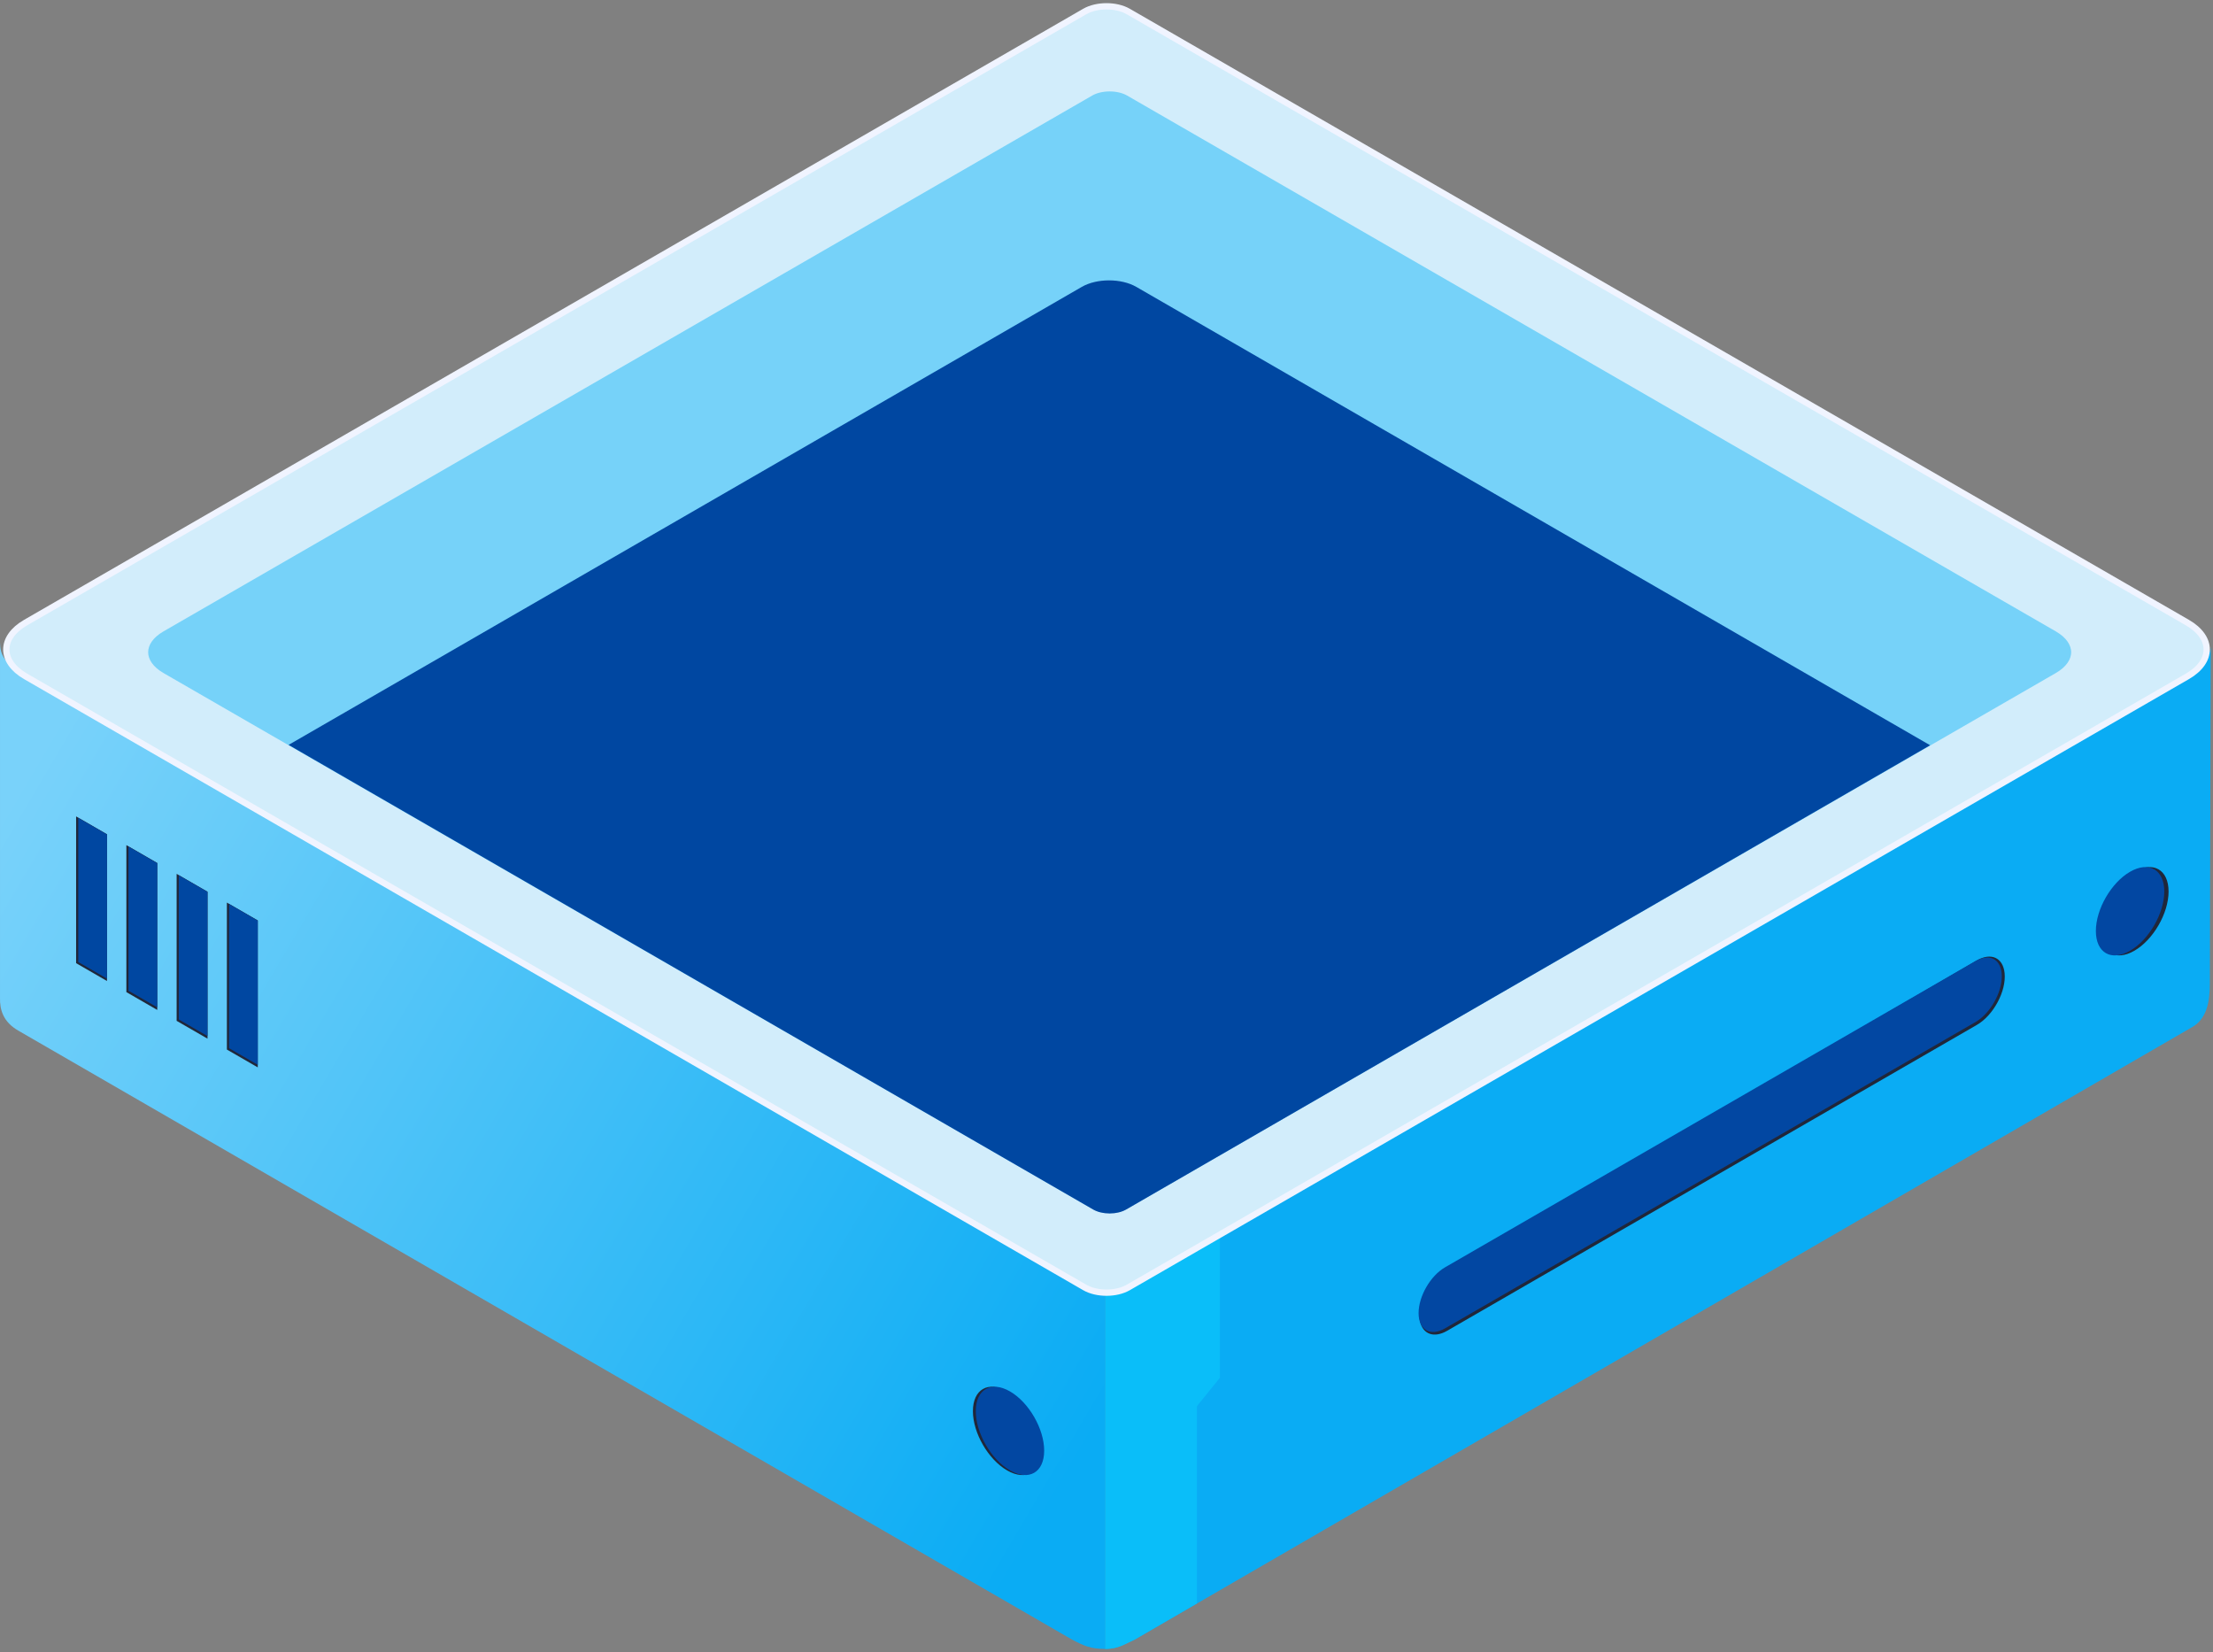 <svg width="351" height="262" viewBox="0 0 351 262" fill="none" xmlns="http://www.w3.org/2000/svg">
<rect x="0" y="0" width="351" height="262" fill="#808080" stroke="none"/>
<path d="M178.573 11.735L328.272 98.164C331.91 100.263 331.91 103.668 328.272 105.767L178.573 192.196C176.876 193.175 174.124 193.175 172.427 192.196L22.728 105.767C19.091 103.668 19.091 100.263 22.728 98.164L172.427 11.735C174.124 10.755 176.876 10.755 178.573 11.735Z" fill="#D5D8E0"/>
<path d="M347.227 106.867L179.82 203.519C178.345 204.424 176.888 204.777 175.265 204.777V261.5C177.235 261.5 177.877 260.936 180 260L347.5 163C349.976 161.712 350.5 159 350.5 156C350.5 156 350.644 101.327 350.644 102.466C350.644 103.605 349.751 105.258 347.227 106.867Z" fill="#0AACF4"/>
<path d="M179.251 203.82L193.486 195.6V218.5L189.842 223V254.284L180 260C178.627 260.616 177.472 261.5 175.265 261.5V204.768C177.026 204.768 178.193 204.444 179.251 203.82Z" fill="#0ABEF9"/>
<path d="M3.415 106.728L170.71 203.315C172.213 204.363 173.433 204.749 175.265 204.749V261.5C172.988 261.5 171.906 261.001 170 260L3.001 163.5C0.406 162.058 -0.027 160.004 0.001 158.302L0.001 101.869C0.021 103.983 0.779 105.051 3.415 106.728Z" fill="url(#paint0_linear_51_1349)"/>
<path d="M338.53 150.776C341.526 149.046 343.955 144.84 343.955 141.381C343.955 137.921 341.526 136.519 338.53 138.249C335.535 139.978 333.106 144.185 333.106 147.644C333.106 151.103 335.535 152.506 338.53 150.776Z" fill="#20273A"/>
<path d="M159.735 233.187C162.731 234.917 165.16 233.515 165.16 230.056C165.16 226.596 162.731 222.39 159.735 220.66C156.74 218.931 154.311 220.333 154.311 223.792C154.311 227.251 156.74 231.458 159.735 233.187Z" fill="#20273A"/>
<path d="M40.884 145.966L35.987 143.139V166.447L40.884 169.274V145.966Z" fill="#20273A"/>
<path d="M40.884 145.996L36.329 143.366V166.231L40.884 168.861V145.996Z" fill="#0047A1"/>
<path d="M16.969 132.3L12.072 129.473V152.747L16.969 155.574V132.3Z" fill="#20273A"/>
<path d="M24.941 136.855L20.044 134.028V157.336L24.941 160.164V136.855Z" fill="#20273A"/>
<path d="M32.913 141.411L28.016 138.583V161.892L32.913 164.719V141.411Z" fill="#20273A"/>
<path d="M24.941 136.886L20.386 134.256V157.12L24.941 159.75V136.886Z" fill="#0047A1"/>
<path d="M32.913 141.441L28.357 138.811V161.676L32.913 164.306V141.441Z" fill="#0047A1"/>
<path d="M16.969 132.331L12.414 129.701V152.565L16.969 155.195V132.331Z" fill="#0047A1"/>
<path d="M160.191 233.187C163.187 234.917 165.615 233.515 165.615 230.056C165.615 226.596 163.187 222.39 160.191 220.66C157.195 218.931 154.767 220.333 154.767 223.792C154.767 227.251 157.195 231.458 160.191 233.187Z" fill="#0247A2"/>
<path d="M337.847 150.776C340.843 149.046 343.272 144.84 343.272 141.381C343.272 137.921 340.843 136.519 337.847 138.249C334.851 139.978 332.423 144.185 332.423 147.644C332.423 151.103 334.851 152.506 337.847 150.776Z" fill="#0247A2"/>
<path d="M178.948 1.824L346.939 98.737C351.021 101.092 351.021 104.909 346.939 107.263L178.948 204.176C177.044 205.275 173.956 205.275 172.052 204.176L4.061 107.263C-0.02 104.909 -0.02 101.092 4.061 98.737L172.052 1.824C173.956 0.725 177.044 0.725 178.948 1.824Z" fill="#D2EDFB" stroke="url(#paint1_linear_51_1349)"/>
<path d="M179.023 14.723L326.316 99.695C329.895 101.759 329.895 105.106 326.316 107.17L179.023 192.143C177.354 193.106 174.646 193.106 172.977 192.143L25.684 107.17C22.106 105.106 22.106 101.759 25.684 99.695L172.977 14.723C174.646 13.759 177.354 13.759 179.023 14.723Z" fill="#76D2F9" stroke="url(#paint2_linear_51_1349)"/>
<path d="M171.574 45.5C173.966 44.119 177.843 44.119 180.234 45.5L306.134 118.188L178.6 191.821C177.165 192.649 174.838 192.649 173.403 191.821L45.771 118.132L171.574 45.5Z" fill="#0047A1"/>
<path d="M225.237 207.293C225.686 205.002 227.267 202.665 229.082 201.606L313.519 152.323C315.783 151.002 317.692 151.859 317.945 154.31V154.31C318.241 157.172 316.186 161.013 313.544 162.539L229.525 211.048C227.465 212.237 225.68 211.617 225.23 209.555L225.209 209.457C225.072 208.828 225.081 208.086 225.237 207.293V207.293Z" fill="#20273A"/>
<path d="M225 208.244C225 205.571 226.876 202.322 229.191 200.985L313.309 152.419C315.624 151.083 317.5 152.166 317.5 154.839V154.839C317.5 157.511 315.624 160.761 313.309 162.097L229.191 210.663C226.876 212 225 210.916 225 208.244V208.244Z" fill="#0247A2"/>
<defs>
<linearGradient id="paint0_linear_51_1349" x1="3.415" y1="123.985" x2="175.001" y2="225" gradientUnits="userSpaceOnUse">
<stop stop-color="#79D2FA"/>
<stop offset="1" stop-color="#0AACF4"/>
</linearGradient>
<linearGradient id="paint1_linear_51_1349" x1="349.988" y1="102.814" x2="3.847" y2="102.814" gradientUnits="userSpaceOnUse">
<stop stop-color="#F0F4FF"/>
<stop offset="1" stop-color="#F0F4FF"/>
</linearGradient>
<linearGradient id="paint2_linear_51_1349" x1="328.99" y1="103.27" x2="25.497" y2="103.27" gradientUnits="userSpaceOnUse">
<stop stop-color="#D2EDFB"/>
<stop offset="1" stop-color="#D2EDFB"/>
</linearGradient>
</defs>
</svg>
